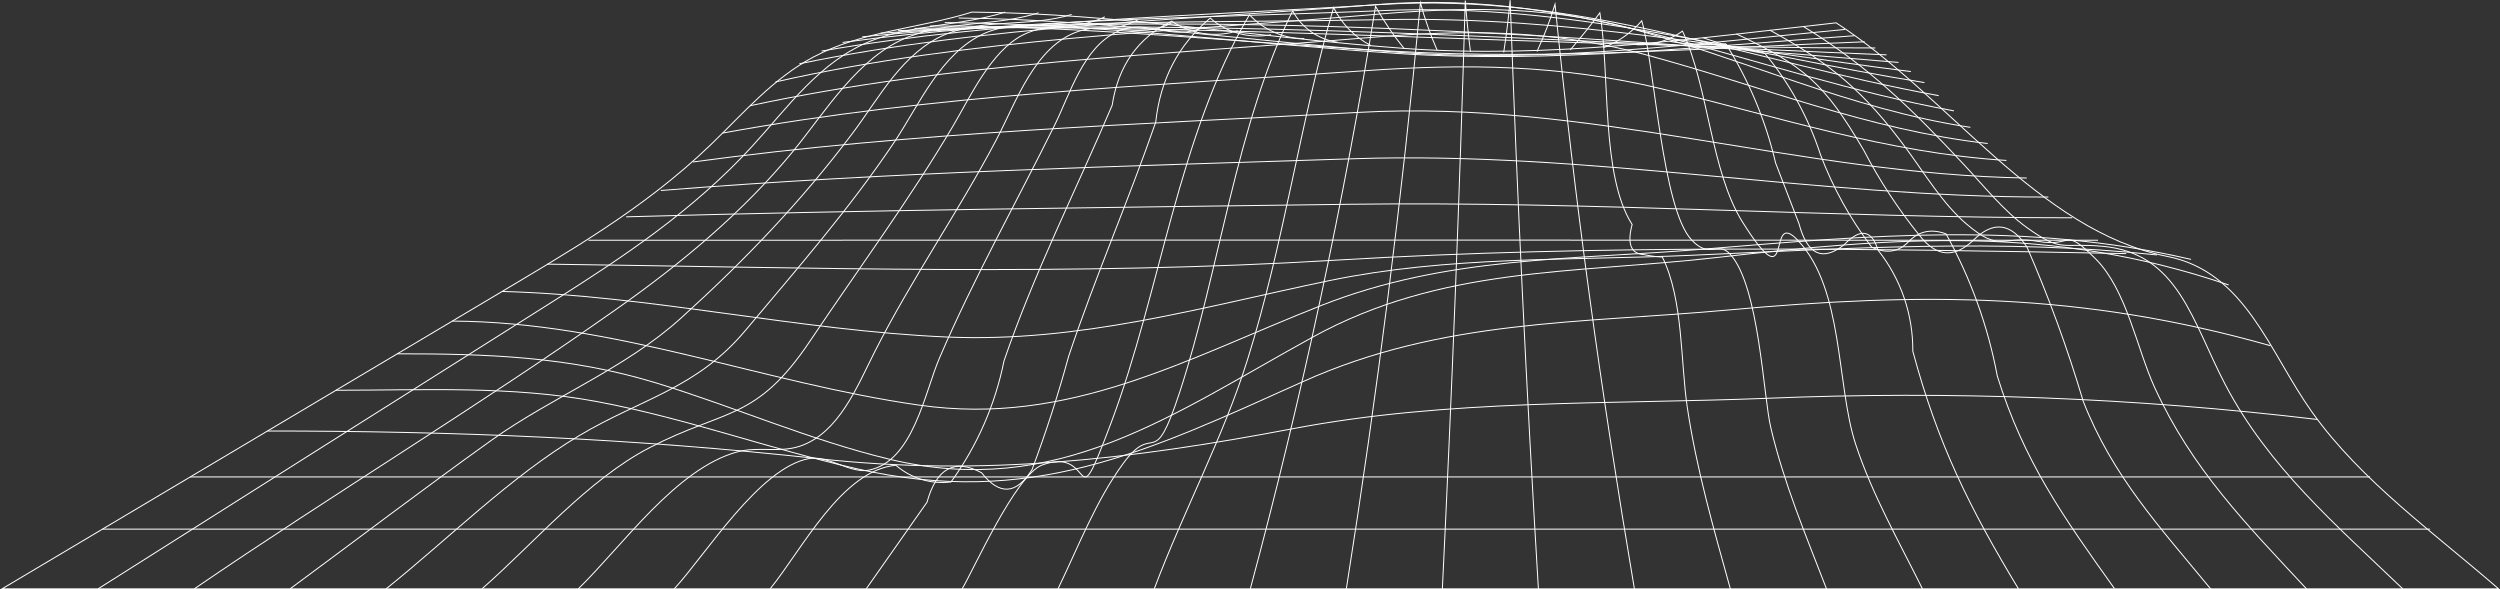 <?xml version="1.0" encoding="UTF-8"?> <svg xmlns="http://www.w3.org/2000/svg" width="12526" height="2953" viewBox="0 0 12526 2953" fill="none"><rect x="0" y="0" width="12526" height="2953" fill="#333333" stroke="none"/><path d="M4869.72 60.615C5597.22 66.677 6310.17 189.545 7034.64 242.491C7762.14 295.235 8477.52 194.597 9199.77 114.369C9758.13 474.483 10208.8 1155.3 10859.3 1284.84C11251.7 1363.05 11369.3 1763.38 11584.6 2065.29C11831.9 2412.06 12199.1 2671.94 12519 2950.42H10C819.953 2468.78 1629.91 1987.15 2439.86 1505.52C2840.99 1265.64 3224.75 1049.61 3563.65 722.642C3726.33 565.825 3873.64 392.841 4076.13 285.332C4322.47 154.584 4604.99 143.267 4869.72 60.615Z" stroke="white" stroke-width="5" stroke-miterlimit="10"></path><path d="M513.393 2651.13H12175.5" stroke="white" stroke-width="5" stroke-miterlimit="10"></path><path d="M952.925 2389.63H11875" stroke="white" stroke-width="5" stroke-miterlimit="10"></path><path d="M1339.92 2159.46C2272.73 2159.46 3173.42 2196.44 4100.18 2298.09C4925.49 2388.62 5665.32 2302.33 6475.27 2148.34C7259.76 1999 8054.96 2027.09 8850.37 1995.77C9771.81 1957.26 10694.9 1992.67 11610.6 2101.66" stroke="white" stroke-width="5" stroke-miterlimit="10"></path><path d="M1683.46 1955.35C2120.37 1955.35 2560.91 1931.71 2992.36 2012.34C3431.49 2094.39 3853.03 2247.97 4287.92 2347.6C5160.52 2547.46 5744.34 2265.15 6529.64 1911.5C7224.4 1598.88 7914.52 1621.1 8659.2 1553.2C9632.03 1464.49 10427.2 1463.48 11376.2 1732.25" stroke="white" stroke-width="5" stroke-miterlimit="10"></path><path d="M1990.42 1772.67C2441.68 1772.67 2851.5 1785.8 3288.01 1918.78C3679.85 2038.41 4057.34 2204.93 4456.46 2300.92C5297.13 2503 5872.46 2076.4 6578.34 1688.4C7221.37 1334.75 7879.56 1371.94 8589.28 1291.51C9510.78 1187.23 10272.8 1124.38 11166.3 1427.71" stroke="white" stroke-width="5" stroke-miterlimit="10"></path><path d="M2266.27 1608.78C3080.87 1613.02 3811.2 1916.75 4607.01 2030.12C5357.95 2136.82 5945.81 1796.11 6621.99 1529.76C7246.83 1283.83 7866.02 1303.03 8525.42 1249.07C9365.28 1179.96 10146.9 1107.61 10977.9 1299.59" stroke="white" stroke-width="5" stroke-miterlimit="10"></path><path d="M2515.84 1460.25C3265.37 1480.46 3996.51 1656.07 4744.22 1688.6C5409.28 1717.5 6018.36 1539.46 6661.8 1405.68C7258.96 1282.41 7861.57 1306.06 8468.03 1279.38C9250.09 1245.23 10027.1 1194.51 10807.8 1277.36" stroke="white" stroke-width="5" stroke-miterlimit="10"></path><path d="M2741.98 1323.43C4071.28 1340.81 5369.07 1384.06 6697.37 1303.23C8004.44 1225.22 9344.67 1244.82 10653 1270.69" stroke="white" stroke-width="5" stroke-miterlimit="10"></path><path d="M2948.3 1203.8C5469.5 1202.59 7990.7 1202.59 10511.9 1203.8" stroke="white" stroke-width="5" stroke-miterlimit="10"></path><path d="M3137.45 1086.39C4345.11 1052.04 5552.15 1039.71 6760.21 1023.54C7968.27 1007.38 9173.9 1091.24 10382.8 1091.24" stroke="white" stroke-width="5" stroke-miterlimit="10"></path><path d="M3311.24 954.431C4468.98 861.674 5626.92 833.18 6787.09 795.189C7959.18 756.793 9096.1 988.583 10262.9 987.37" stroke="white" stroke-width="5" stroke-miterlimit="10"></path><path d="M3471.7 811.559C4580.74 661.007 5695.83 623.823 6813.16 562.794C7963.82 499.946 9015.87 873.802 10154.6 891.989" stroke="white" stroke-width="5" stroke-miterlimit="10"></path><path d="M3620.03 666.866C4679.56 472.865 5762.12 430.63 6836.6 354.444C7347.67 318.271 7821.96 324.132 8324.34 444.776C8903.31 584.012 9454.6 766.493 10053.2 803.879" stroke="white" stroke-width="5" stroke-miterlimit="10"></path><path d="M3757.65 529.854C4769.69 312.21 5826.79 275.026 6858.43 188.332C7336.36 147.915 7771.24 146.905 8236.64 271.793C8816.22 427.398 9357.6 650.902 9959.2 719.004" stroke="white" stroke-width="5" stroke-miterlimit="10"></path><path d="M3885.77 410.421C4853.15 190.958 5889.03 158.624 6878.84 73.143C7310.89 35.757 7727.59 25.855 8151.97 137.608C8735.18 291.596 9270.5 547.636 9872.31 637.968" stroke="white" stroke-width="5" stroke-miterlimit="10"></path><path d="M4005.2 319.482C4943.28 126.088 5941.77 100.626 6897.63 23.026C7948.47 -62.456 8778.63 371.418 9790.06 555.516" stroke="white" stroke-width="5" stroke-miterlimit="10"></path><path d="M4116.96 255.624C5030.78 97.393 5989.06 82.237 6915.42 22.824C7913.91 -40.428 8747.31 303.114 9713.67 479.332" stroke="white" stroke-width="5" stroke-miterlimit="10"></path><path d="M4221.63 212.58C5112.42 91.33 6033.32 91.33 6931.98 52.934C7878.55 12.517 8716.79 265.122 9642.34 413.856" stroke="white" stroke-width="5" stroke-miterlimit="10"></path><path d="M4320.05 184.493C5189.01 96.991 6074.95 114.976 6947.14 98.203C7845.4 81.026 8687.08 247.139 9574.23 358.689" stroke="white" stroke-width="5" stroke-miterlimit="10"></path><path d="M4412.4 166.304C6112.74 51.722 7819.54 170.345 9511.99 312.815" stroke="white" stroke-width="5" stroke-miterlimit="10"></path><path d="M4499.7 153.572C6142.44 88.704 7810.65 207.529 9452.38 274.823" stroke="white" stroke-width="5" stroke-miterlimit="10"></path><path d="M4581.95 142.456C6183.67 115.377 7791.65 241.882 9396.2 240.265" stroke="white" stroke-width="5" stroke-miterlimit="10"></path><path d="M4659.75 129.93C5443.84 128.919 6219.44 214.199 7001.3 257.647C7783.16 301.095 8564.42 239.257 9343.05 209.348" stroke="white" stroke-width="5" stroke-miterlimit="10"></path><path d="M4733.31 113.157C5498.2 118.411 6251.37 218.847 7013.02 268.56C7774.67 318.273 8534.51 231.781 9292.73 178.835" stroke="white" stroke-width="5" stroke-miterlimit="10"></path><path d="M4803.23 90.32C5549.53 97.595 6281.28 210.155 7024.14 263.101C7767 316.047 8505.41 217.228 9245.04 147.307" stroke="white" stroke-width="5" stroke-miterlimit="10"></path><path d="M9033.05 131.342C9356.39 326.757 9582.72 549.454 9839.97 824.692C9936.97 928.563 10040.2 1057.7 10156.2 1140.75C10334.1 1268.06 10325.6 1214.92 10535.5 1234.11C10915.1 1268.47 10984.4 1612.82 11149.7 1927.26C11367.7 2342.34 11704.6 2629.91 12038.8 2950.41" stroke="white" stroke-width="5" stroke-miterlimit="10"></path><path d="M8866.53 150.541C9170.67 316.047 9342.64 460.941 9550.79 743.657C9642.13 867.534 9733.88 1021.12 9852.3 1121.96C10025.9 1269.68 10026.1 1177.53 10211.6 1209.46C10392.3 1240.38 10334.3 1133.07 10498.6 1295.75C10655.4 1451.15 10706.1 1746.2 10796 1942.42C10983.4 2350.63 11253.1 2624.45 11556.7 2950.62" stroke="white" stroke-width="5" stroke-miterlimit="10"></path><path d="M8699.61 169.941C9037.09 328.375 9140.16 415.473 9338.2 752.953C9416.98 904.524 9510.82 1047.78 9618.29 1180.56C9701.68 1287.4 9791.41 1295.01 9887.46 1203.4C9987.56 1104.65 10077.3 1116.57 10156.6 1239.17C10265.8 1490.09 10359.6 1747.42 10437.5 2009.71C10584 2386.2 10823.3 2642.84 11076.1 2950.41" stroke="white" stroke-width="5" stroke-miterlimit="10"></path><path d="M8533.5 189.139C8634.15 224.832 8737.84 251.279 8843.29 268.154C8966.6 417.702 9060.71 589.075 9120.76 773.364C9183.5 939.918 9270.08 1096.48 9377.81 1238.16C9450.83 1272.92 9512.93 1263.42 9564.13 1209.66C9614.78 1157.93 9676.82 1145.27 9750.25 1171.67C9873.78 1393.78 9960.58 1634.4 10007.3 1884.22C10140.5 2312.44 10338.5 2590.5 10594.6 2949.41" stroke="white" stroke-width="5" stroke-miterlimit="10"></path><path d="M8366.98 207.53C8459.47 223.31 8553.58 227.316 8647.07 219.453C8762.65 403.272 8846.92 604.998 8896.44 816.409C8935.65 917.855 8974.72 1019.3 9013.65 1120.75C9055.68 1276.76 9131.2 1311.85 9240.19 1226.03C9321.02 1141.7 9377.54 1150.79 9409.74 1253.31C9523.98 1397.17 9585.46 1575.84 9583.93 1759.54C9708.82 2224.33 9868.26 2544.83 10113.4 2950.42" stroke="white" stroke-width="5" stroke-miterlimit="10"></path><path d="M8200.47 224.302C8282.4 227.28 8363.05 203.284 8430.03 155.997C8560.98 437.904 8571.49 858.441 8730.53 1112.26C8995.06 1533 8846.53 1033.24 9008.6 1205.02C9239.58 1449.74 9199.97 1929.89 9297.98 2227.16C9380.84 2478.75 9515.22 2714.18 9632.23 2950.41" stroke="white" stroke-width="5" stroke-miterlimit="10"></path><path d="M8033.95 238.649C8107.94 210.183 8173.85 164.046 8225.93 104.263C8291.2 326.555 8326.97 1045.17 8475.91 1202.59C8569.07 1301.61 8605.44 1202.59 8670.31 1275.34C8814.6 1437.01 8834.81 1984.65 8872.39 2142.48C8938.07 2421.36 9048.61 2683.87 9151.67 2950.82" stroke="white" stroke-width="5" stroke-miterlimit="10"></path><path d="M7867.43 250.168C7919.57 189.542 7968.47 128.917 8015.96 64.048C8068.1 374.247 8020 878.042 8177.63 1124.79C8151.49 1222.33 8171.7 1272.71 8238.26 1275.95C8268.09 1282.58 8298.45 1286.5 8328.99 1287.67C8434.48 1501.07 8419.73 1813.08 8454.08 2041.64C8501.37 2356.08 8585.23 2645.47 8669.91 2951.02" stroke="white" stroke-width="5" stroke-miterlimit="10"></path><path d="M7700.91 258.05C7736.32 181.362 7766.5 102.37 7791.25 21.612C7892.29 1023.95 8019.4 1946.66 8188.95 2950.42" stroke="white" stroke-width="5" stroke-miterlimit="10"></path><path d="M7534.19 262.699C7547.67 175.803 7558.45 88.57 7566.53 1C7601.69 987.978 7648.57 1964.25 7707.99 2951.43" stroke="white" stroke-width="5" stroke-miterlimit="10"></path><path d="M7367.68 259.667C7356.77 174.118 7348.08 88.434 7341.61 2.616C7312.91 986.563 7274.72 1966.67 7226.83 2950.42" stroke="white" stroke-width="5" stroke-miterlimit="10"></path><path d="M7201.16 252.594C7167.23 175.293 7139.06 95.59 7116.89 14.136C7023.53 1000.31 6901.06 1969.9 6745.66 2950.42" stroke="white" stroke-width="5" stroke-miterlimit="10"></path><path d="M7034.64 242.488C6981.16 176.498 6933.43 106.05 6891.97 31.916C6732.77 1014.82 6523.34 1988.93 6264.5 2950.41" stroke="white" stroke-width="5" stroke-miterlimit="10"></path><path d="M6868.13 227.938C6787.46 185.8 6722.18 119.243 6681.6 37.777C6512.05 622.002 6433.04 1219.56 6250.36 1802.58C6127.49 2194.82 5928.64 2563.42 5783.34 2950.41" stroke="white" stroke-width="5" stroke-miterlimit="10"></path><path d="M6701.61 211.571C6654.41 204.923 6609.45 187.241 6570.37 159.958C6531.29 132.676 6499.19 96.564 6476.69 54.552C6193.77 622.812 6110.92 1353.95 5910.85 1964.85C5775.86 2376.9 5788.59 2102.67 5627.94 2321.73C5491.12 2508.05 5400.79 2744.29 5300.96 2950.42" stroke="white" stroke-width="5" stroke-miterlimit="10"></path><path d="M6535.09 193.384C6483.57 193.33 6432.6 182.722 6385.33 162.217C6338.06 141.711 6295.5 111.741 6260.26 74.154C5904.18 673.94 5813.45 1464.9 5567.31 2117.83C5369.47 2643.25 5494.56 2226.75 5220.94 2330.22C5089.99 2379.73 4879.42 2851.39 4820.81 2950.42" stroke="white" stroke-width="5" stroke-miterlimit="10"></path><path d="M6368.57 173.982C6314.76 184.211 6259.32 182.029 6206.48 167.601C6153.63 153.173 6104.78 126.88 6063.63 90.723C5904.79 223.29 5813.79 397.083 5790.61 612.1C5653.2 1008.59 5487.49 1387.09 5354.31 1785.4C5302.04 1977.38 5240.88 2166.6 5170.82 2353.05C5092.28 2478.21 5008.01 2483.4 4918.02 2368.61C4783.29 2296.13 4692.22 2345.31 4644.8 2516.14L4340.06 2950.41" stroke="white" stroke-width="5" stroke-miterlimit="10"></path><path d="M6202.06 154.177C6146.76 171.684 6088.21 176.433 6030.81 168.068C5973.4 159.703 5918.65 138.441 5870.64 105.879C5701.97 189.003 5602.54 329.586 5572.36 527.628C5390.49 954.833 5180.32 1369.51 5030.38 1808.44C4986.5 2027.23 4896 2234.01 4765.04 2414.69C4715.67 2420.93 4665.54 2416.71 4617.91 2402.29C4570.27 2387.88 4526.21 2363.6 4488.59 2331.03C4217.39 2356.89 4019.75 2751.76 3858.89 2950.01" stroke="white" stroke-width="5" stroke-miterlimit="10"></path><path d="M6035.34 134.779C5860.33 212.986 5755.05 87.491 5598.43 158.423C5428.88 235.417 5361.79 468.824 5284.39 626.449C5089.79 1019.91 4880.22 1390.93 4707.04 1794.09C4633.48 1964.65 4575.08 2313.45 4351.98 2355.88C4261.04 2373.06 4147.87 2280.51 4054.1 2297.48C3805.34 2342.95 3538.79 2775.81 3378.13 2950.42" stroke="white" stroke-width="5" stroke-miterlimit="10"></path><path d="M5868.82 115.985C5697.65 201.668 5569.53 102.849 5405.64 156.402C5185.17 228.748 5091.61 511.464 4990.36 703.645C4798.99 1065.78 4568.41 1396.19 4382.69 1762.36C4295.19 1935.14 4202.84 2170.57 4007.63 2235.64C3903.96 2270.2 3800.29 2235.64 3694.8 2263.94C3388.04 2347.8 3123.1 2730.14 2896.77 2951.02" stroke="white" stroke-width="5" stroke-miterlimit="10"></path><path d="M5702.3 99.008C5501.63 205.102 5320.97 76.172 5123.54 176.002C4965.51 256.836 4860.83 485.797 4776.96 628.064C4556.49 1002.12 4300.45 1347.89 4058.96 1708.2C3788.97 2111.16 3634.58 2046.09 3255.87 2242.31C2945.68 2402.56 2675.49 2721.86 2415.61 2949.61" stroke="white" stroke-width="5" stroke-miterlimit="10"></path><path d="M5535.79 84.257C5333.7 181.863 5124.55 80.821 4931.36 167.717C4714.72 265.121 4604.79 526.618 4481.52 710.919C4257.4 1045.17 3993.89 1346.68 3735.22 1655.26C3489.89 1947.88 3215.86 1995.77 2902.23 2182.49C2558.69 2387 2246.26 2700.23 1934.45 2950.41" stroke="white" stroke-width="5" stroke-miterlimit="10"></path><path d="M5369.27 72.535C5164.96 135.787 4934.18 92.743 4741.39 170.546C4523.14 259.665 4405.93 489.434 4272.15 666.864C4014.09 1010.41 3729.76 1306.46 3411.28 1594.43C3129.98 1848.65 2768.65 1987.08 2460.07 2207.35C2120.97 2449.85 1788.74 2702.86 1453.28 2950.41" stroke="white" stroke-width="5" stroke-miterlimit="10"></path><path d="M5203.56 64.251C4990.97 131.949 4758.98 104.667 4554.26 183.682C4299.23 283.31 4137.77 558.144 3973.47 758.005C3723.09 1063.15 3411.28 1321.82 3088.35 1548.96C2399.44 2033.96 1670.32 2474.1 973.134 2950.41" stroke="white" stroke-width="5" stroke-miterlimit="10"></path><path d="M5036.24 60.615C4817.78 130.132 4578.31 121.24 4367.14 203.69C4107.46 305.743 3948.22 537.533 3766.74 734.969C3472.71 1054.67 3129.17 1284.03 2763.6 1514.61C2005.65 1992.47 1248.17 2471.07 491.165 2950.42" stroke="white" stroke-width="5" stroke-miterlimit="10"></path></svg> 